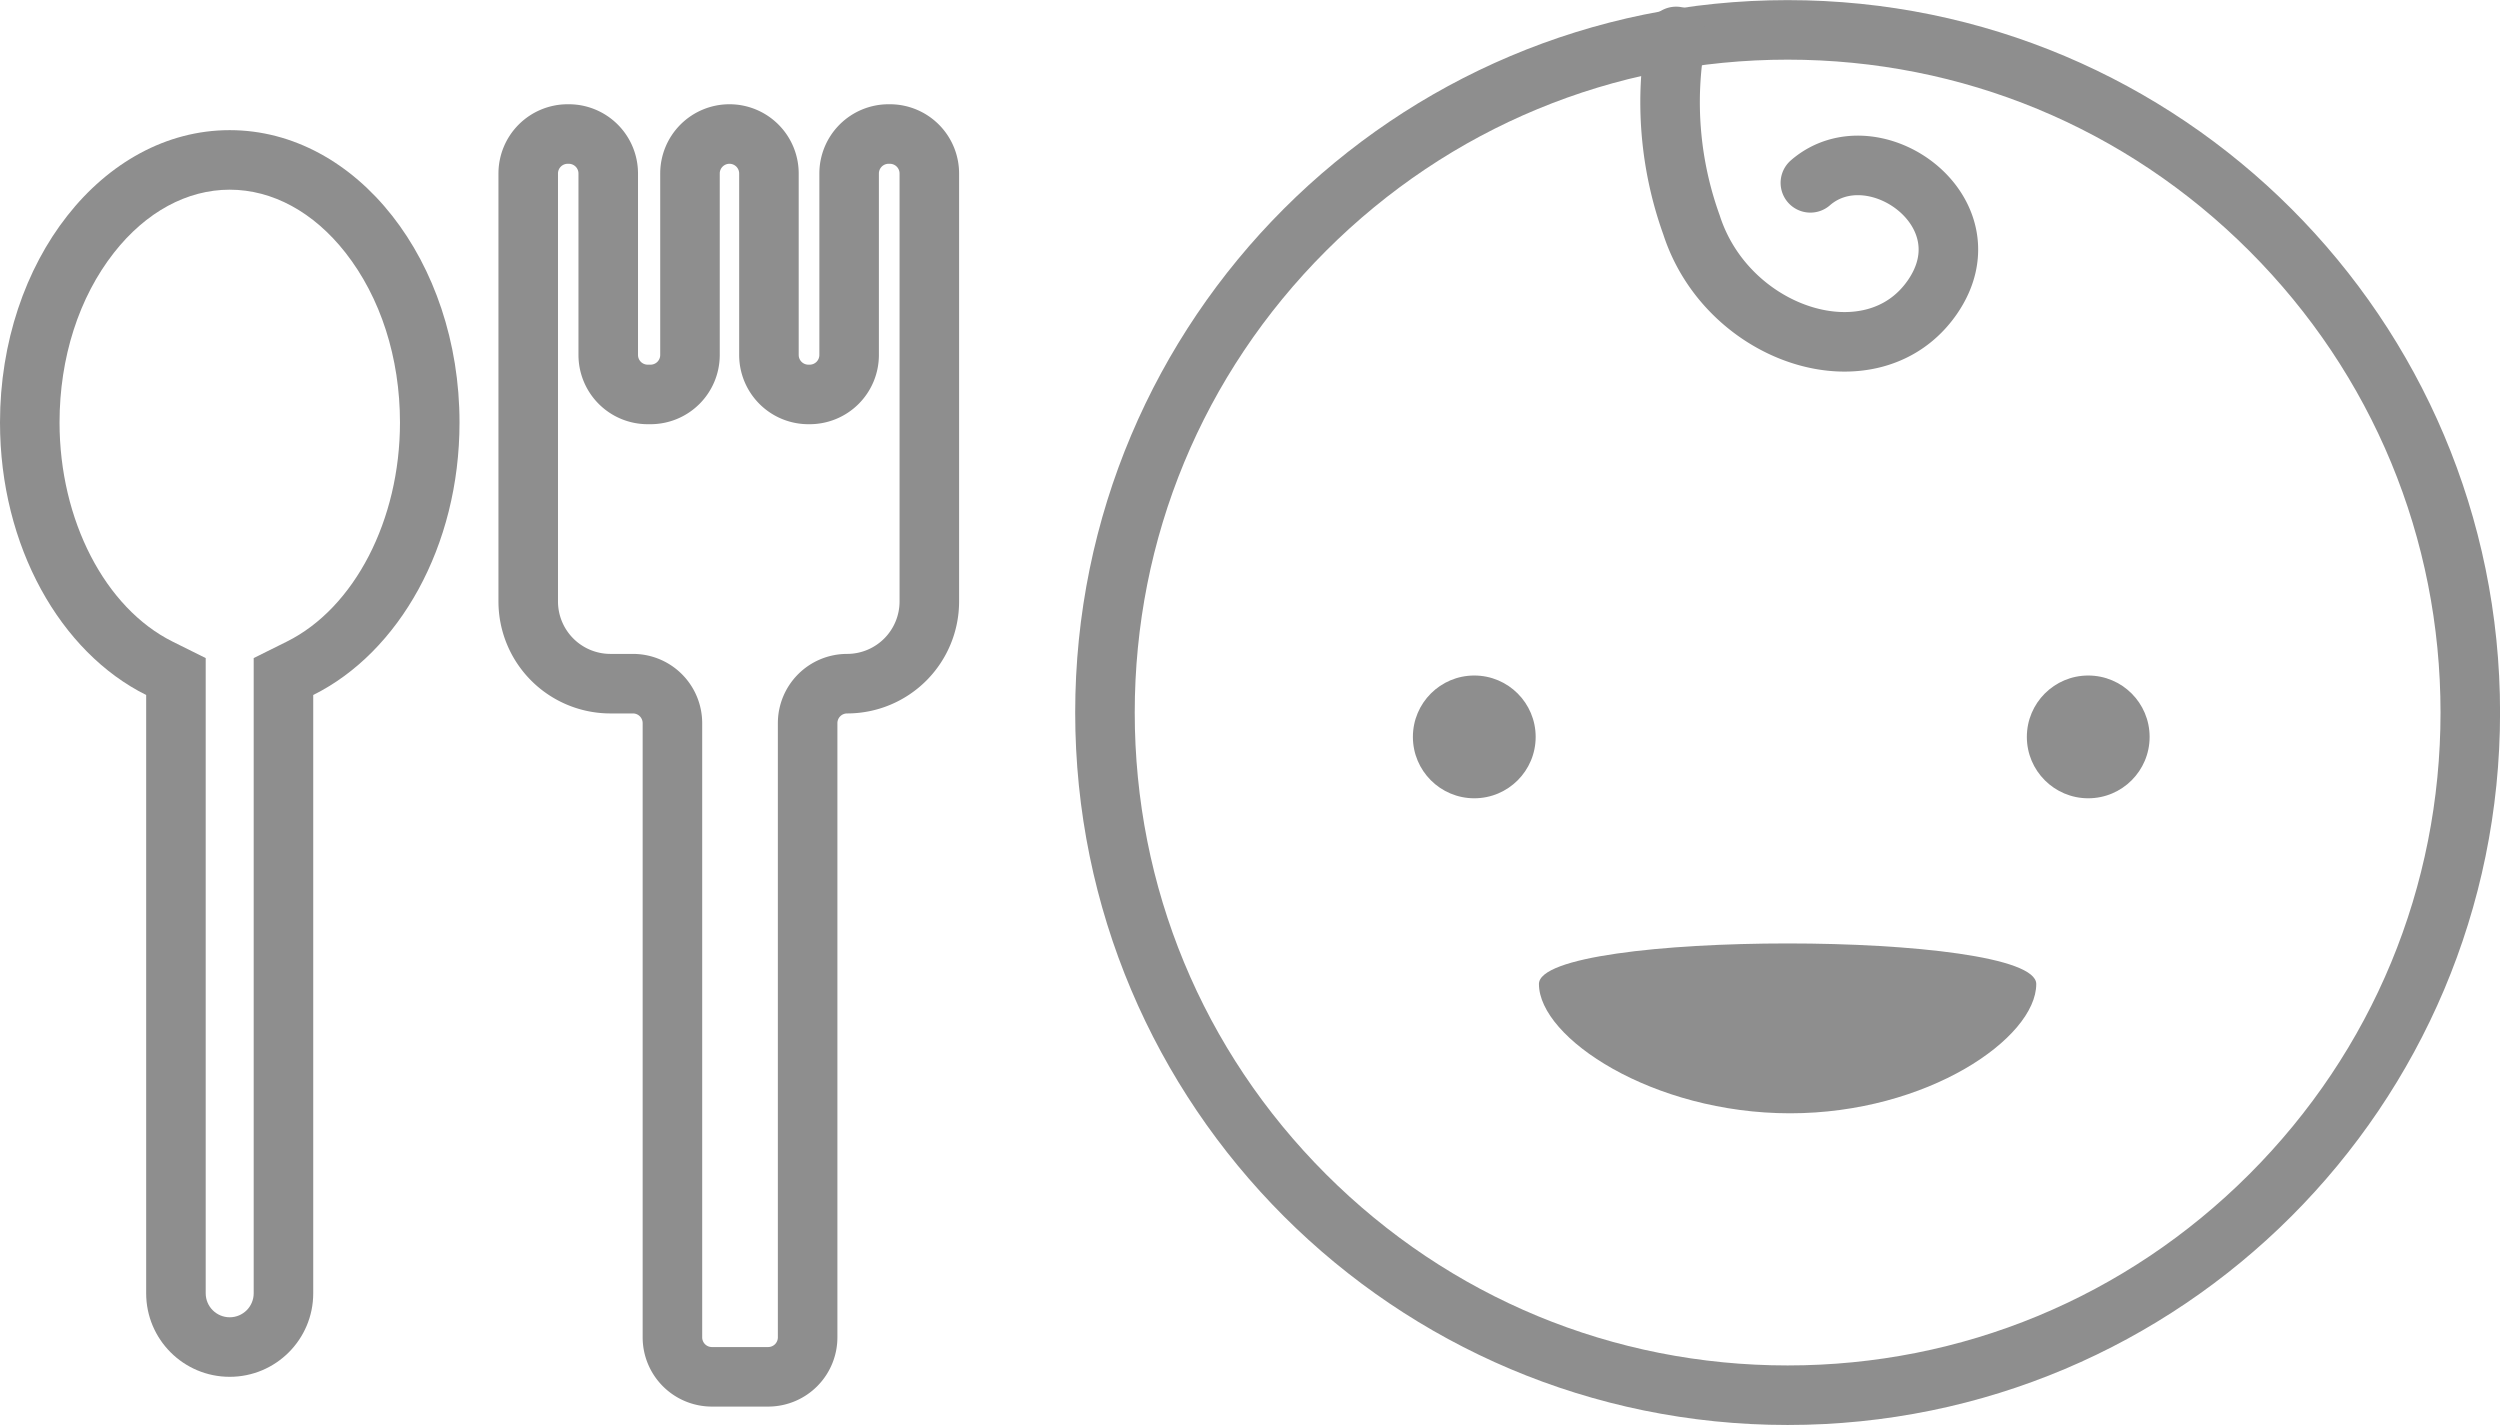 <svg xmlns="http://www.w3.org/2000/svg" width="41.99" height="23.934" viewBox="0 0 41.99 23.934">
  <g id="グループ_1702" data-name="グループ 1702" transform="translate(-186.863 -1862.998)">
    <g id="グループ_1701" data-name="グループ 1701" transform="translate(204.922 1863)">
      <g id="パス_3834" data-name="パス 3834" fill="none">
        <path d="M11.966,0A11.966,11.966,0,1,1,0,11.966,11.966,11.966,0,0,1,11.966,0Z" stroke="none"/>
        <path d="M 11.966 1 C 9.037 1 6.283 2.141 4.212 4.212 C 2.141 6.283 1 9.037 1 11.966 C 1 14.895 2.141 17.649 4.212 19.72 C 6.283 21.791 9.037 22.932 11.966 22.932 C 14.895 22.932 17.649 21.791 19.72 19.72 C 21.791 17.649 22.932 14.895 22.932 11.966 C 22.932 9.037 21.791 6.283 19.72 4.212 C 17.649 2.141 14.895 1 11.966 1 M 11.966 0 C 18.574 0 23.932 5.357 23.932 11.966 C 23.932 18.574 18.574 23.932 11.966 23.932 C 5.357 23.932 0 18.574 0 11.966 C 0 5.357 5.357 0 11.966 0 Z" stroke="none" fill="#8e8e8e"/>
      </g>
      <circle id="楕円形_315" data-name="楕円形 315" cx="1.031" cy="1.031" r="1.031" transform="translate(5.672 11.344)" fill="#8e8e8e"/>
      <circle id="楕円形_316" data-name="楕円形 316" cx="1.031" cy="1.031" r="1.031" transform="translate(15.984 11.344)" fill="#8e8e8e"/>
      <path id="パス_3832" data-name="パス 3832" d="M8.353,11.225c0,.908-1.829,2.172-4.135,2.172S0,12.133,0,11.225,8.353,10.317,8.353,11.225Z" transform="translate(7.789 5.3)" fill="#8e8e8e"/>
      <path id="パス_3833" data-name="パス 3833" d="M-.1,0A6.082,6.082,0,0,0,.159,3.167C.766,5.05,3.2,5.822,4.2,4.385S3.212,1.541,2.155,2.459" transform="translate(10.193 0.61)" fill="none" stroke="#8e8e8e" stroke-linecap="round" stroke-width="1"/>
    </g>
    <g id="レイヤー_1" data-name="レイヤー 1" transform="translate(195.735 1865.249)">
      <g id="グループ_113" data-name="グループ 113" transform="translate(0 0)">
        <path id="パス_569" data-name="パス 569" d="M2.422,9.895V20.211a.663.663,0,0,0,.663.663H4.03a.663.663,0,0,0,.663-.663V9.895a.663.663,0,0,1,.663-.663h0A1.381,1.381,0,0,0,6.737,7.851V.663A.663.663,0,0,0,6.074,0H6.053A.663.663,0,0,0,5.39.663V3.711a.663.663,0,0,1-.663.663H4.706a.663.663,0,0,1-.663-.663V.663A.663.663,0,0,0,3.38,0h0a.663.663,0,0,0-.663.663V3.711a.663.663,0,0,1-.663.663H2.007a.663.663,0,0,1-.663-.663V.663A.663.663,0,0,0,.681,0H.663A.663.663,0,0,0,0,.663V7.851A1.381,1.381,0,0,0,1.381,9.232h.378A.663.663,0,0,1,2.422,9.895Z" transform="translate(0 0)" fill="none" stroke="#8e8e8e" stroke-linecap="round" stroke-linejoin="round" stroke-width="1"/>
      </g>
    </g>
    <g id="合体_5" data-name="合体 5" transform="translate(186.863 1865.184)" fill="none">
      <path d="M2.455,19.536V9.487A5.034,5.034,0,0,1,0,4.911C0,2.2,1.727,0,3.858,0S7.718,2.2,7.718,4.911A5.034,5.034,0,0,1,5.261,9.487V19.536a1.4,1.4,0,0,1-2.806,0Z" stroke="none"/>
      <path d="M 3.858 19.939 C 4.081 19.939 4.261 19.759 4.261 19.536 L 4.261 8.867 L 4.816 8.591 C 5.954 8.026 6.718 6.548 6.718 4.911 C 6.718 3.822 6.392 2.809 5.801 2.056 C 5.266 1.375 4.576 1 3.858 1 C 3.141 1 2.451 1.375 1.916 2.056 C 1.325 2.808 1 3.822 1 4.911 C 1 6.547 1.764 8.026 2.9 8.591 L 3.455 8.867 L 3.455 19.536 C 3.455 19.759 3.636 19.939 3.858 19.939 M 3.858 20.939 C 3.083 20.939 2.455 20.311 2.455 19.536 L 2.455 9.487 C 1.018 8.772 1.049041742362533e-07 6.993 1.049041742362533e-07 4.911 C 1.049041742362533e-07 2.199 1.727 -1.403808624900194e-07 3.858 -1.403808624900194e-07 C 5.99 -1.403808624900194e-07 7.718 2.199 7.718 4.911 C 7.718 6.993 6.699 8.773 5.261 9.487 L 5.261 19.536 C 5.261 20.311 4.633 20.939 3.858 20.939 Z" stroke="none" fill="#8e8e8e"/>
    </g>
  </g>
</svg>
